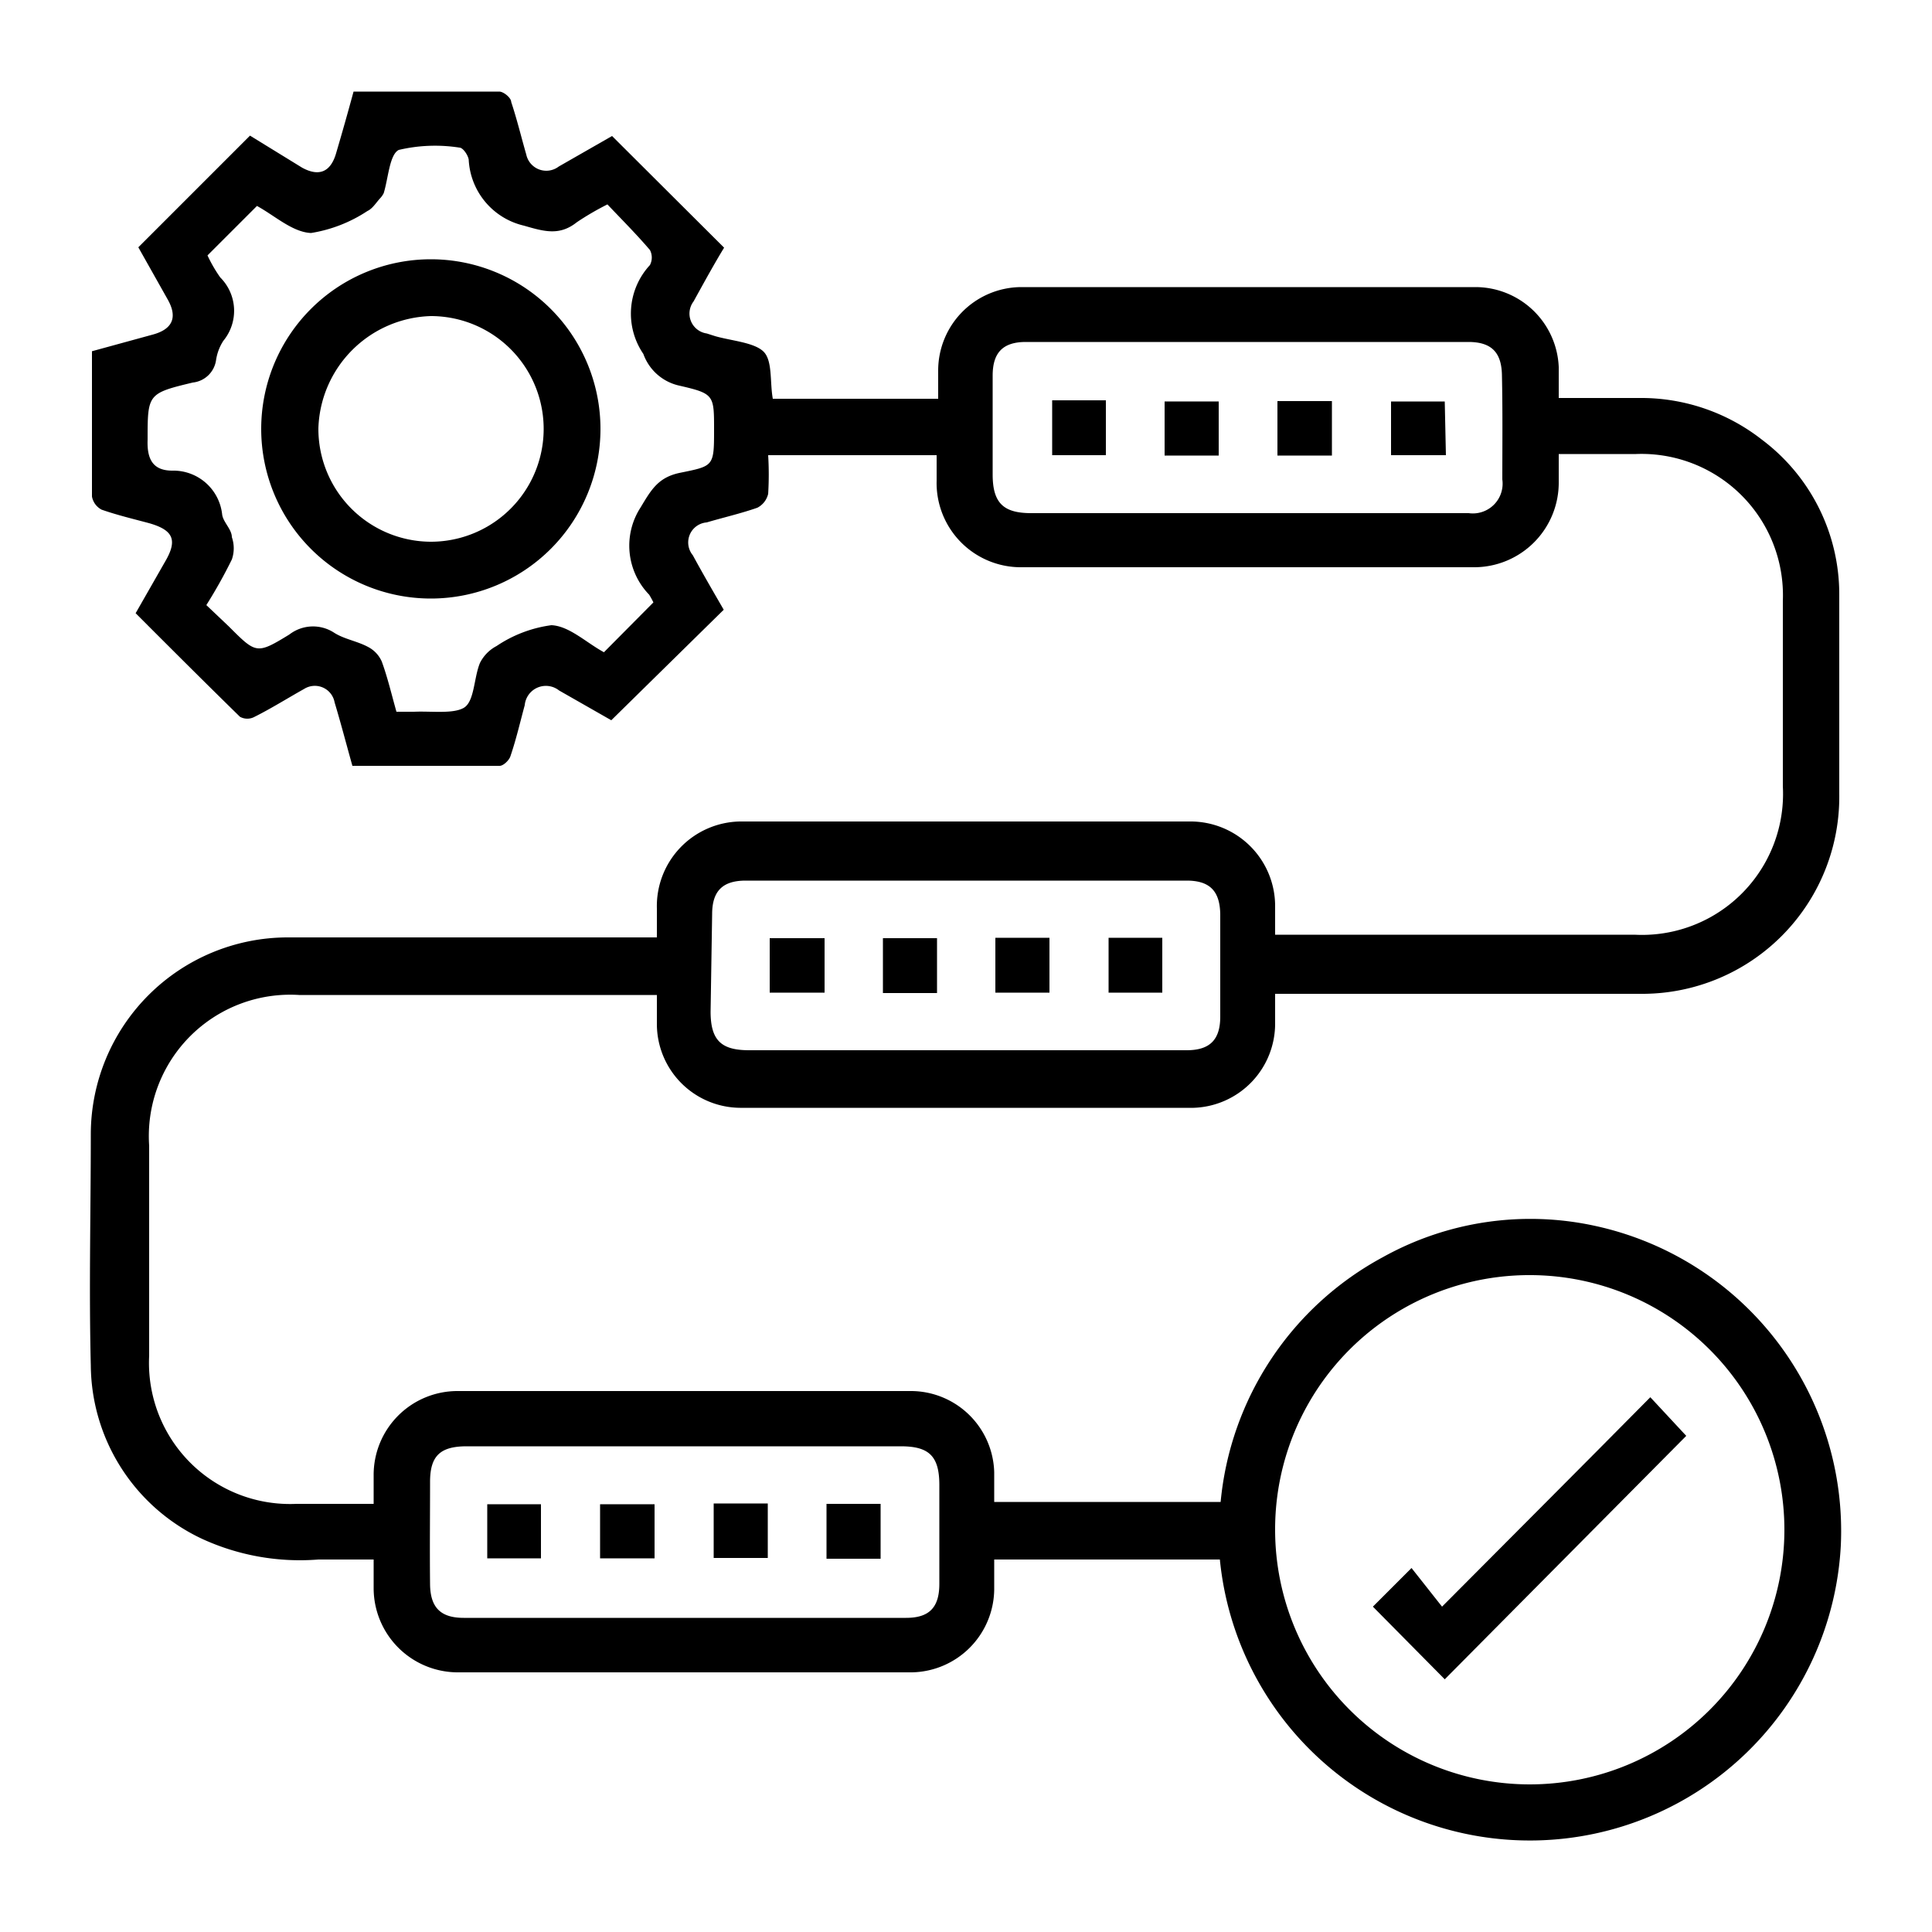 <?xml version="1.0" encoding="UTF-8"?> <svg xmlns="http://www.w3.org/2000/svg" id="Layer_1" data-name="Layer 1" viewBox="0 0 50 50"><path d="M5.24,39.83a6.06,6.06,0,0,0,3,.53H9.67c0,.3,0,.52,0,.75a2.18,2.18,0,0,0,2.15,2.17H23.6a2.17,2.17,0,0,0,2.13-2.14c0-.25,0-.5,0-.78h5.58l.26,0A8.06,8.06,0,0,0,47.64,40a8.08,8.08,0,0,0-6.34-8.27,7.85,7.85,0,0,0-5.52.81,8.05,8.05,0,0,0-4.19,6.33H25.73c0-.29,0-.53,0-.77A2.16,2.16,0,0,0,23.57,36H11.84a2.17,2.17,0,0,0-2.17,2.19v.73h-2a3.65,3.65,0,0,1-3.81-3.83c0-1.81,0-3.63,0-5.44a3.66,3.66,0,0,1,3.88-3.9H17v.75a2.17,2.17,0,0,0,2.15,2.17H30.89A2.18,2.18,0,0,0,33,26.47v-.75h.55c3,0,5.93,0,8.9,0a5.1,5.1,0,0,0,5.15-5.17c0-1.72,0-3.45,0-5.17a5,5,0,0,0-2-4,5.07,5.07,0,0,0-3.17-1.08H40.34c0-.31,0-.55,0-.8A2.16,2.16,0,0,0,38.2,7.43c-3.93,0-7.85,0-11.78,0A2.16,2.16,0,0,0,24.28,9.6c0,.24,0,.48,0,.72H20c-.08-.44,0-1-.25-1.23s-.82-.27-1.24-.39l-.22-.07a.52.52,0,0,1-.34-.83c.27-.49.55-1,.79-1.39L15.84,3.52l-1.38.79A.53.53,0,0,1,13.62,4c-.13-.45-.24-.91-.39-1.36,0-.11-.2-.27-.31-.27-1.25,0-2.5,0-3.77,0q-.22.81-.45,1.59c-.14.49-.44.62-.88.38L6.47,3.51,3.58,6.4l.76,1.35c.26.46.13.77-.39.91l-1.57.43c0,1.29,0,2.53,0,3.76a.48.48,0,0,0,.25.34c.4.14.82.24,1.23.35.63.18.74.44.41,1l-.76,1.33c.91.91,1.8,1.8,2.7,2.68a.39.39,0,0,0,.38,0c.44-.22.85-.48,1.28-.72a.52.52,0,0,1,.79.35c.16.53.3,1.07.46,1.64,1.28,0,2.55,0,3.81,0,.1,0,.25-.15.28-.25.15-.44.25-.88.37-1.32a.55.55,0,0,1,.89-.38l1.35.77,2.91-2.86c-.26-.45-.54-.93-.8-1.41a.52.52,0,0,1,.36-.85c.44-.13.88-.23,1.31-.38a.54.54,0,0,0,.28-.36,8.16,8.16,0,0,0,0-1h4.36c0,.24,0,.45,0,.66a2.18,2.18,0,0,0,2.21,2.24H38.13a2.19,2.19,0,0,0,2.21-2.21v-.72h2a3.66,3.66,0,0,1,3.8,3.8q0,2.4,0,4.8a3.65,3.65,0,0,1-3.84,3.84H33v-.72a2.19,2.19,0,0,0-2.2-2.21H19.15A2.19,2.19,0,0,0,17,23.51v.75h-.55c-3,0-6,0-9,0a5.1,5.1,0,0,0-5.1,5.08c0,2-.05,4,0,6A5,5,0,0,0,5.24,39.83ZM39.64,33A6.59,6.59,0,1,1,33,39.62,6.58,6.58,0,0,1,39.64,33ZM11.13,38.35c0-.67.26-.92.95-.92H23.31c.72,0,1,.24,1,1s0,1.71,0,2.56c0,.61-.26.88-.86.88H12c-.6,0-.86-.27-.87-.86C11.12,40.09,11.13,39.22,11.13,38.35Zm6.45-26.11c-.55.12-.73.44-1,.89a1.82,1.82,0,0,0,.22,2.26,2.19,2.19,0,0,1,.11.2l-1.28,1.29s0,0,0,0c-.46-.25-.9-.68-1.36-.7a3.33,3.33,0,0,0-1.42.54,1,1,0,0,0-.43.44c-.16.39-.14,1-.42,1.16s-.84.08-1.28.1h-.46c-.13-.46-.23-.89-.38-1.3a.78.78,0,0,0-.36-.38c-.28-.15-.62-.2-.88-.37a1,1,0,0,0-1.15.05c-.85.52-.86.5-1.57-.21l-.58-.55A12.84,12.84,0,0,0,6,14.48a.88.88,0,0,0,0-.58c0-.2-.22-.38-.25-.58a1.27,1.27,0,0,0-1.29-1.14c-.49,0-.66-.28-.64-.8,0-1.18,0-1.2,1.17-1.48a.68.68,0,0,0,.6-.57,1.26,1.26,0,0,1,.19-.51,1.22,1.22,0,0,0-.08-1.64,3.66,3.66,0,0,1-.33-.57L6.65,5.33h0c.46.25.92.68,1.4.7a3.7,3.7,0,0,0,1.46-.57c.13-.06.22-.21.32-.32A.58.58,0,0,0,9.93,5c.12-.39.15-1,.39-1.12a4.1,4.1,0,0,1,1.57-.06c.09,0,.22.19.24.31a1.85,1.85,0,0,0,1.43,1.71c.52.15.92.27,1.37-.09a7.27,7.27,0,0,1,.79-.46c.36.38.75.77,1.1,1.18a.42.42,0,0,1,0,.39,1.85,1.85,0,0,0-.17,2.3,1.28,1.28,0,0,0,.93.82c.91.21.9.24.9,1.17S18.46,12.06,17.58,12.24Zm21.3.17a.77.77,0,0,1-.87.87H26.69c-.71,0-1-.25-1-1,0-.86,0-1.71,0-2.56,0-.6.27-.87.86-.87H38c.6,0,.86.27.87.86C38.89,10.64,38.88,11.52,38.88,12.41ZM18.43,23.66c0-.6.27-.87.87-.87H30.71c.6,0,.86.27.87.87v2.65c0,.6-.27.87-.87.87-1.92,0-3.83,0-5.75,0H19.39c-.71,0-1-.24-1-1Z"></path><path d="M43.64,37.16l-.93-1c-1.77,1.79-3.53,3.55-5.39,5.42l-.79-1-1,1,1.86,1.88Z"></path><path d="M11.15,6.71a4.39,4.39,0,0,0,0,8.78,4.39,4.39,0,0,0,0-8.78Zm0,7.31a2.92,2.92,0,0,1-2.91-2.94,3,3,0,0,1,2.91-2.9,2.92,2.92,0,1,1,0,5.84Z"></path><path d="M28.62,10.36H27.23v1.42h1.39Z"></path><path d="M31.54,10.39h-1.4v1.4h1.4Z"></path><path d="M34.47,10.38H33.06v1.41h1.41Z"></path><path d="M37.39,10.39H36v1.39h1.42Z"></path><path d="M21.34,24.28H19.92v1.41h1.42Z"></path><path d="M24.25,24.28h-1.4V25.7h1.4Z"></path><path d="M27.16,24.27h-1.4v1.42h1.4Z"></path><path d="M30.08,24.27H28.69v1.42h1.39Z"></path><path d="M12.61,40.33H14v-1.4H12.61Z"></path><path d="M15.53,40.33h1.41v-1.4H15.53Z"></path><path d="M18.47,40.32h1.4V38.91h-1.4Z"></path><path d="M21.39,40.34h1.4V38.92h-1.4Z"></path></svg> 